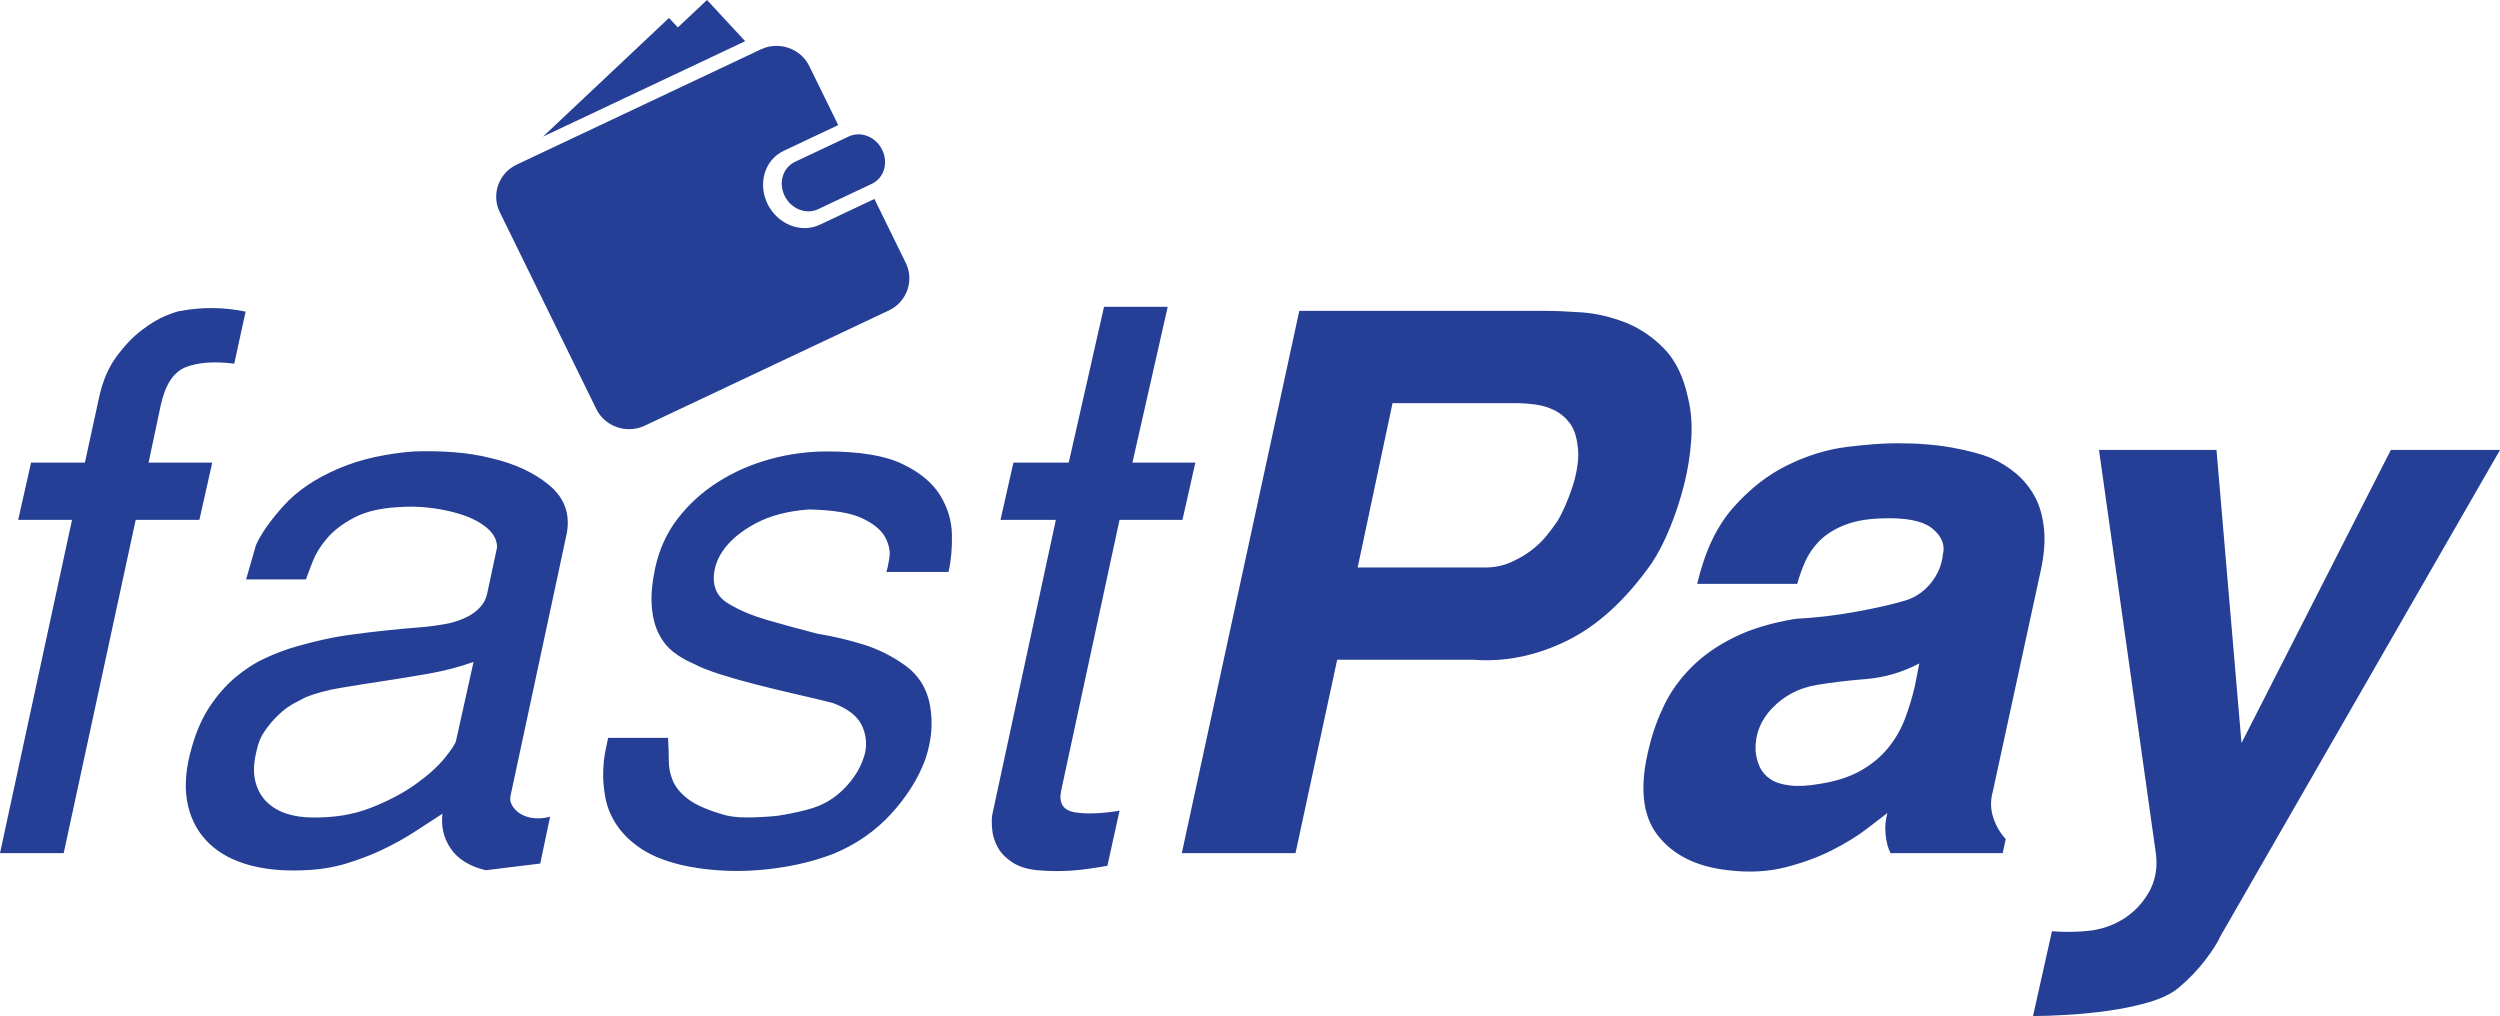 <?xml version="1.0" encoding="UTF-8"?>
<svg width="187px" height="76px" viewBox="0 0 187 76" version="1.1" xmlns="http://www.w3.org/2000/svg" xmlns:xlink="http://www.w3.org/1999/xlink">
    <!-- Generator: Sketch 54.1 (76490) - https://sketchapp.com -->
    <title>Group</title>
    <desc>Created with Sketch.</desc>
    <g id="fastPay-iOS-Application-UI-Design-(121018)" stroke="none" stroke-width="1" fill="none" fill-rule="evenodd">
        <g id="Splash-01" transform="translate(-94, -300)" fill="#243F95">
            <g id="Group" transform="translate(94, 291)">
                <path d="M50.703,11.053 L52.883,9 L55.74,12.081 L52.331,13.69 L40.617,19.219 L50.042,10.341 L50.703,11.053 Z M65.987,20.207 C66.466,21.183 66.122,22.321 65.218,22.747 L61.193,24.648 C60.291,25.073 59.17,24.626 58.691,23.65 C58.212,22.673 58.555,21.537 59.458,21.109 L63.483,19.21 C64.388,18.782 65.509,19.228 65.987,20.207 Z M61.321,25.809 L65.406,23.881 L67.754,28.67 C68.401,29.988 67.83,31.587 66.487,32.221 L48.223,40.842 C46.88,41.477 45.251,40.915 44.605,39.597 L37.381,24.864 C36.735,23.545 37.305,21.947 38.65,21.313 L56.911,12.693 C58.256,12.059 59.884,12.618 60.53,13.936 L62.699,18.357 L58.613,20.286 C57.203,20.951 56.665,22.729 57.413,24.253 C58.161,25.779 59.91,26.475 61.321,25.809 Z M5.387,47.887 L1.36,47.887 L2.325,43.602 L6.351,43.602 L7.428,38.651 C7.693,37.464 8.127,36.462 8.733,35.646 C9.336,34.831 9.97,34.172 10.632,33.671 C11.293,33.17 11.908,32.809 12.475,32.586 C13.042,32.363 13.4,32.252 13.553,32.252 C15.141,31.956 16.748,31.974 18.372,32.308 L17.522,36.203 C16.047,36.017 14.846,36.101 13.92,36.452 C12.994,36.806 12.361,37.76 12.022,39.318 L11.114,43.602 L15.877,43.602 L14.913,47.887 L10.15,47.887 L4.764,72.814 L-1.6093793e-12,72.814 L5.387,47.887 Z M35.42,58.515 C34.361,58.888 33.255,59.176 32.103,59.382 C30.949,59.587 29.815,59.772 28.701,59.94 C27.584,60.107 26.526,60.276 25.526,60.444 C24.522,60.612 23.644,60.845 22.888,61.142 C22.661,61.253 22.358,61.413 21.98,61.618 C21.602,61.822 21.234,62.093 20.875,62.428 C20.514,62.764 20.176,63.156 19.855,63.602 C19.533,64.05 19.315,64.554 19.203,65.111 C18.976,66.008 18.936,66.772 19.089,67.405 C19.24,68.038 19.523,68.559 19.939,68.971 C20.355,69.379 20.855,69.679 21.443,69.865 C22.028,70.05 22.641,70.144 23.284,70.144 C24.91,70.181 26.376,69.948 27.681,69.445 C28.984,68.942 30.108,68.355 31.054,67.684 C31.998,67.014 32.736,66.351 33.266,65.7 C33.794,65.047 34.078,64.609 34.116,64.385 L35.42,58.515 Z M38.199,68.474 C38.122,68.735 38.161,68.994 38.312,69.254 C38.463,69.514 38.681,69.728 38.964,69.894 C39.248,70.06 39.578,70.164 39.957,70.2 C40.334,70.236 40.732,70.2 41.148,70.088 L40.41,73.593 L36.327,74.094 C35.117,73.797 34.248,73.259 33.719,72.48 C33.189,71.702 32.981,70.831 33.095,69.866 C32.416,70.311 31.715,70.766 30.997,71.229 C30.279,71.694 29.494,72.129 28.644,72.537 C27.792,72.945 26.876,73.296 25.894,73.593 C24.91,73.889 23.853,74.057 22.719,74.094 C21.055,74.168 19.599,74.011 18.352,73.621 C17.104,73.232 16.111,72.629 15.375,71.813 C14.636,70.997 14.174,70.015 13.985,68.864 C13.796,67.715 13.91,66.415 14.325,64.969 C14.666,63.745 15.119,62.706 15.687,61.853 C16.253,61.001 16.886,60.276 17.587,59.683 C18.285,59.09 19.032,58.607 19.825,58.237 C20.62,57.866 21.414,57.569 22.208,57.346 C23.644,56.939 24.901,56.66 25.978,56.512 C27.057,56.364 28.04,56.243 28.928,56.15 C29.815,56.058 30.629,55.984 31.366,55.927 C32.103,55.873 32.849,55.77 33.605,55.621 C33.757,55.584 33.974,55.519 34.258,55.427 C34.541,55.334 34.834,55.205 35.136,55.037 C35.439,54.871 35.712,54.647 35.959,54.369 C36.205,54.091 36.364,53.768 36.441,53.397 L37.179,49.946 C37.179,49.427 36.952,48.963 36.498,48.555 C36.043,48.147 35.45,47.813 34.712,47.554 C33.974,47.295 33.161,47.108 32.273,46.997 C31.384,46.885 30.523,46.868 29.694,46.941 C28.407,47.017 27.339,47.275 26.489,47.72 C25.638,48.166 24.967,48.675 24.476,49.249 C23.984,49.826 23.625,50.4 23.398,50.975 C23.171,51.551 23.001,52.005 22.888,52.338 L18.408,52.338 L19.146,49.779 C19.523,48.927 20.213,47.943 21.215,46.83 C22.217,45.718 23.587,44.79 25.325,44.048 C26.196,43.678 27.102,43.39 28.049,43.186 C28.993,42.982 29.957,42.843 30.94,42.769 C31.924,42.732 32.915,42.75 33.918,42.824 C34.919,42.899 35.853,43.046 36.725,43.268 C38.501,43.678 39.957,44.353 41.091,45.299 C42.226,46.245 42.659,47.442 42.396,48.889 L38.199,68.474 Z M49.968,64.19 C50.006,64.783 50.025,65.349 50.025,65.886 C50.025,66.425 50.129,66.935 50.336,67.417 C50.545,67.9 50.913,68.345 51.443,68.752 C51.972,69.162 52.785,69.533 53.881,69.867 C54.41,70.051 55.043,70.144 55.781,70.144 C56.518,70.144 57.284,70.107 58.077,70.032 C58.834,69.921 59.571,69.773 60.289,69.588 C61.007,69.402 61.594,69.162 62.046,68.865 C62.652,68.494 63.199,67.993 63.691,67.361 C64.183,66.731 64.522,66.045 64.712,65.303 C64.862,64.562 64.769,63.856 64.429,63.189 C64.089,62.521 63.369,61.984 62.274,61.576 C61.366,61.353 60.43,61.129 59.467,60.908 C58.503,60.685 57.547,60.453 56.603,60.212 C55.657,59.971 54.768,59.72 53.938,59.46 C53.105,59.201 52.407,58.923 51.839,58.626 C51.31,58.404 50.818,58.116 50.366,57.763 C49.912,57.412 49.542,56.948 49.259,56.373 C48.975,55.797 48.806,55.112 48.75,54.314 C48.692,53.515 48.779,52.58 49.004,51.503 C49.306,50.094 49.874,48.852 50.705,47.777 C51.537,46.701 52.54,45.792 53.711,45.05 C54.882,44.308 56.169,43.741 57.567,43.353 C58.966,42.962 60.403,42.769 61.877,42.769 C64.334,42.769 66.215,43.084 67.519,43.715 C68.823,44.345 69.76,45.125 70.326,46.052 C70.893,46.978 71.185,47.963 71.205,49 C71.223,50.039 71.137,50.966 70.95,51.781 L66.3,51.781 C66.375,51.559 66.451,51.208 66.527,50.725 C66.601,50.243 66.498,49.734 66.215,49.194 C65.931,48.657 65.363,48.184 64.513,47.777 C63.662,47.368 62.33,47.145 60.515,47.108 C58.928,47.219 57.585,47.572 56.49,48.165 C55.393,48.758 54.581,49.445 54.051,50.225 C53.561,50.966 53.342,51.718 53.4,52.477 C53.456,53.238 53.861,53.822 54.618,54.23 C55.374,54.675 56.29,55.056 57.369,55.371 C58.446,55.687 59.703,56.029 61.14,56.401 C62.274,56.586 63.388,56.846 64.485,57.179 C65.581,57.513 66.584,57.997 67.491,58.626 C68.626,59.369 69.314,60.406 69.56,61.742 C69.806,63.077 69.683,64.451 69.192,65.86 C68.662,67.269 67.812,68.613 66.641,69.893 C65.467,71.173 64.032,72.166 62.33,72.87 C61.46,73.204 60.544,73.473 59.58,73.677 C58.615,73.88 57.624,74.02 56.603,74.094 C55.621,74.168 54.637,74.168 53.655,74.094 C52.671,74.02 51.784,73.89 50.989,73.705 C49.742,73.407 48.73,73 47.956,72.481 C47.181,71.961 46.575,71.378 46.141,70.727 C45.705,70.079 45.422,69.402 45.29,68.697 C45.157,67.993 45.1,67.334 45.12,66.721 C45.139,66.11 45.195,65.581 45.29,65.136 C45.384,64.69 45.449,64.376 45.488,64.19 L49.968,64.19 Z M84.706,43.602 L89.412,43.602 L88.448,47.887 L83.741,47.887 L79.374,68.14 C79.186,69.069 79.516,69.606 80.367,69.754 C81.218,69.903 82.343,69.867 83.741,69.643 L82.834,73.76 C81.814,73.946 80.916,74.066 80.141,74.122 C79.365,74.177 78.525,74.168 77.616,74.094 C76.824,74.02 76.181,73.816 75.69,73.483 C75.197,73.149 74.838,72.768 74.611,72.342 C74.384,71.915 74.251,71.479 74.214,71.034 C74.176,70.589 74.176,70.237 74.214,69.977 L78.978,47.887 L74.838,47.887 L75.803,43.602 L79.942,43.602 L82.581,31.949 L87.345,31.949 L84.706,43.602 Z M101.553,51.448 L111.08,51.448 C111.76,51.448 112.384,51.327 112.951,51.083 C113.518,50.839 114.029,50.55 114.483,50.212 C114.935,49.876 115.323,49.512 115.645,49.118 C115.965,48.725 116.239,48.36 116.467,48.023 C116.656,47.724 116.854,47.34 117.062,46.872 C117.269,46.405 117.459,45.909 117.629,45.385 C117.8,44.861 117.922,44.327 117.998,43.786 C118.074,43.243 118.074,42.747 117.998,42.297 C117.922,41.622 117.733,41.08 117.431,40.668 C117.127,40.257 116.759,39.938 116.325,39.713 C115.89,39.489 115.408,39.338 114.879,39.263 C114.349,39.189 113.82,39.153 113.291,39.153 L104.162,39.153 L101.553,51.448 Z M97.187,32.253 L115.559,32.253 C116.316,32.253 117.222,32.29 118.281,32.363 C119.339,32.437 120.408,32.679 121.486,33.087 C122.563,33.495 123.545,34.144 124.433,35.034 C125.322,35.924 125.936,37.186 126.277,38.819 C126.504,39.746 126.58,40.774 126.504,41.906 C126.427,43.038 126.248,44.158 125.965,45.272 C125.682,46.384 125.331,47.452 124.915,48.471 C124.5,49.491 124.047,50.373 123.556,51.114 C121.627,53.859 119.51,55.798 117.204,56.929 C114.898,58.061 112.554,58.534 110.173,58.347 L100.022,58.347 L96.904,72.815 L88.399,72.815 L97.187,32.253 Z M143.564,58.626 C142.279,59.294 140.947,59.683 139.566,59.794 C138.186,59.906 136.948,60.054 135.853,60.24 C134.566,60.462 133.479,61.028 132.591,61.937 C131.702,62.846 131.278,63.912 131.315,65.136 C131.353,65.581 131.457,65.99 131.627,66.36 C131.798,66.731 132.062,67.037 132.422,67.279 C132.781,67.52 133.262,67.677 133.867,67.751 C134.472,67.826 135.209,67.788 136.079,67.64 C137.289,67.454 138.31,67.131 139.141,66.667 C139.973,66.203 140.663,65.637 141.211,64.969 C141.759,64.301 142.183,63.57 142.488,62.771 C142.789,61.974 143.035,61.168 143.225,60.351 L143.564,58.626 Z M141.41,72.815 C141.221,72.444 141.098,71.981 141.041,71.423 C140.985,70.867 141.031,70.329 141.182,69.81 C140.843,70.07 140.321,70.469 139.622,71.006 C138.924,71.545 138.064,72.072 137.043,72.591 C136.022,73.111 134.861,73.538 133.556,73.872 C132.251,74.205 130.825,74.28 129.273,74.094 C126.893,73.834 125.126,72.954 123.973,71.45 C122.819,69.949 122.62,67.733 123.377,64.802 C123.641,63.726 124.019,62.688 124.511,61.687 C125.001,60.685 125.674,59.758 126.525,58.905 C127.374,58.051 128.433,57.309 129.7,56.679 C130.967,56.048 132.507,55.584 134.321,55.287 C135.795,55.214 137.298,55.037 138.83,54.759 C140.361,54.482 141.617,54.193 142.6,53.896 C143.356,53.638 143.98,53.193 144.471,52.561 C144.963,51.931 145.246,51.245 145.323,50.502 C145.51,49.761 145.246,49.103 144.529,48.527 C143.809,47.952 142.543,47.703 140.729,47.777 C139.595,47.813 138.65,47.99 137.893,48.305 C137.137,48.619 136.533,49.009 136.079,49.474 C135.626,49.937 135.275,50.447 135.03,51.003 C134.783,51.559 134.586,52.116 134.435,52.673 L126.949,52.673 C127.516,50.261 128.413,48.361 129.643,46.97 C130.871,45.578 132.224,44.521 133.698,43.798 C135.172,43.075 136.646,42.62 138.12,42.434 C139.595,42.249 140.861,42.155 141.919,42.155 C143.469,42.155 144.849,42.268 146.06,42.489 C147.269,42.712 148.232,42.972 148.951,43.268 C149.632,43.566 150.255,43.956 150.823,44.437 C151.39,44.92 151.852,45.495 152.213,46.163 C152.57,46.83 152.798,47.629 152.892,48.555 C152.986,49.483 152.901,50.539 152.637,51.727 L149.064,68.197 C148.876,68.865 148.885,69.513 149.093,70.144 C149.3,70.774 149.611,71.313 150.029,71.758 L149.802,72.815 L141.41,72.815 Z M165.793,42.657 L167.664,64.58 L178.835,42.657 L187,42.657 L166.077,79.046 C165.886,79.491 165.508,80.085 164.942,80.827 C164.375,81.567 163.713,82.255 162.957,82.885 C162.427,83.332 161.68,83.692 160.718,83.972 C159.754,84.249 158.733,84.462 157.656,84.611 C156.579,84.758 155.537,84.861 154.536,84.916 C153.535,84.973 152.712,85 152.07,85 L153.487,78.657 C154.432,78.732 155.339,78.721 156.209,78.629 C157.079,78.536 157.873,78.285 158.591,77.878 C159.46,77.396 160.159,76.709 160.689,75.82 C161.219,74.928 161.406,73.927 161.256,72.814 L157.004,42.657 L165.793,42.657 Z" id="FastPayLogotype-Splash"></path>
            </g>
        </g>
    </g>
</svg>